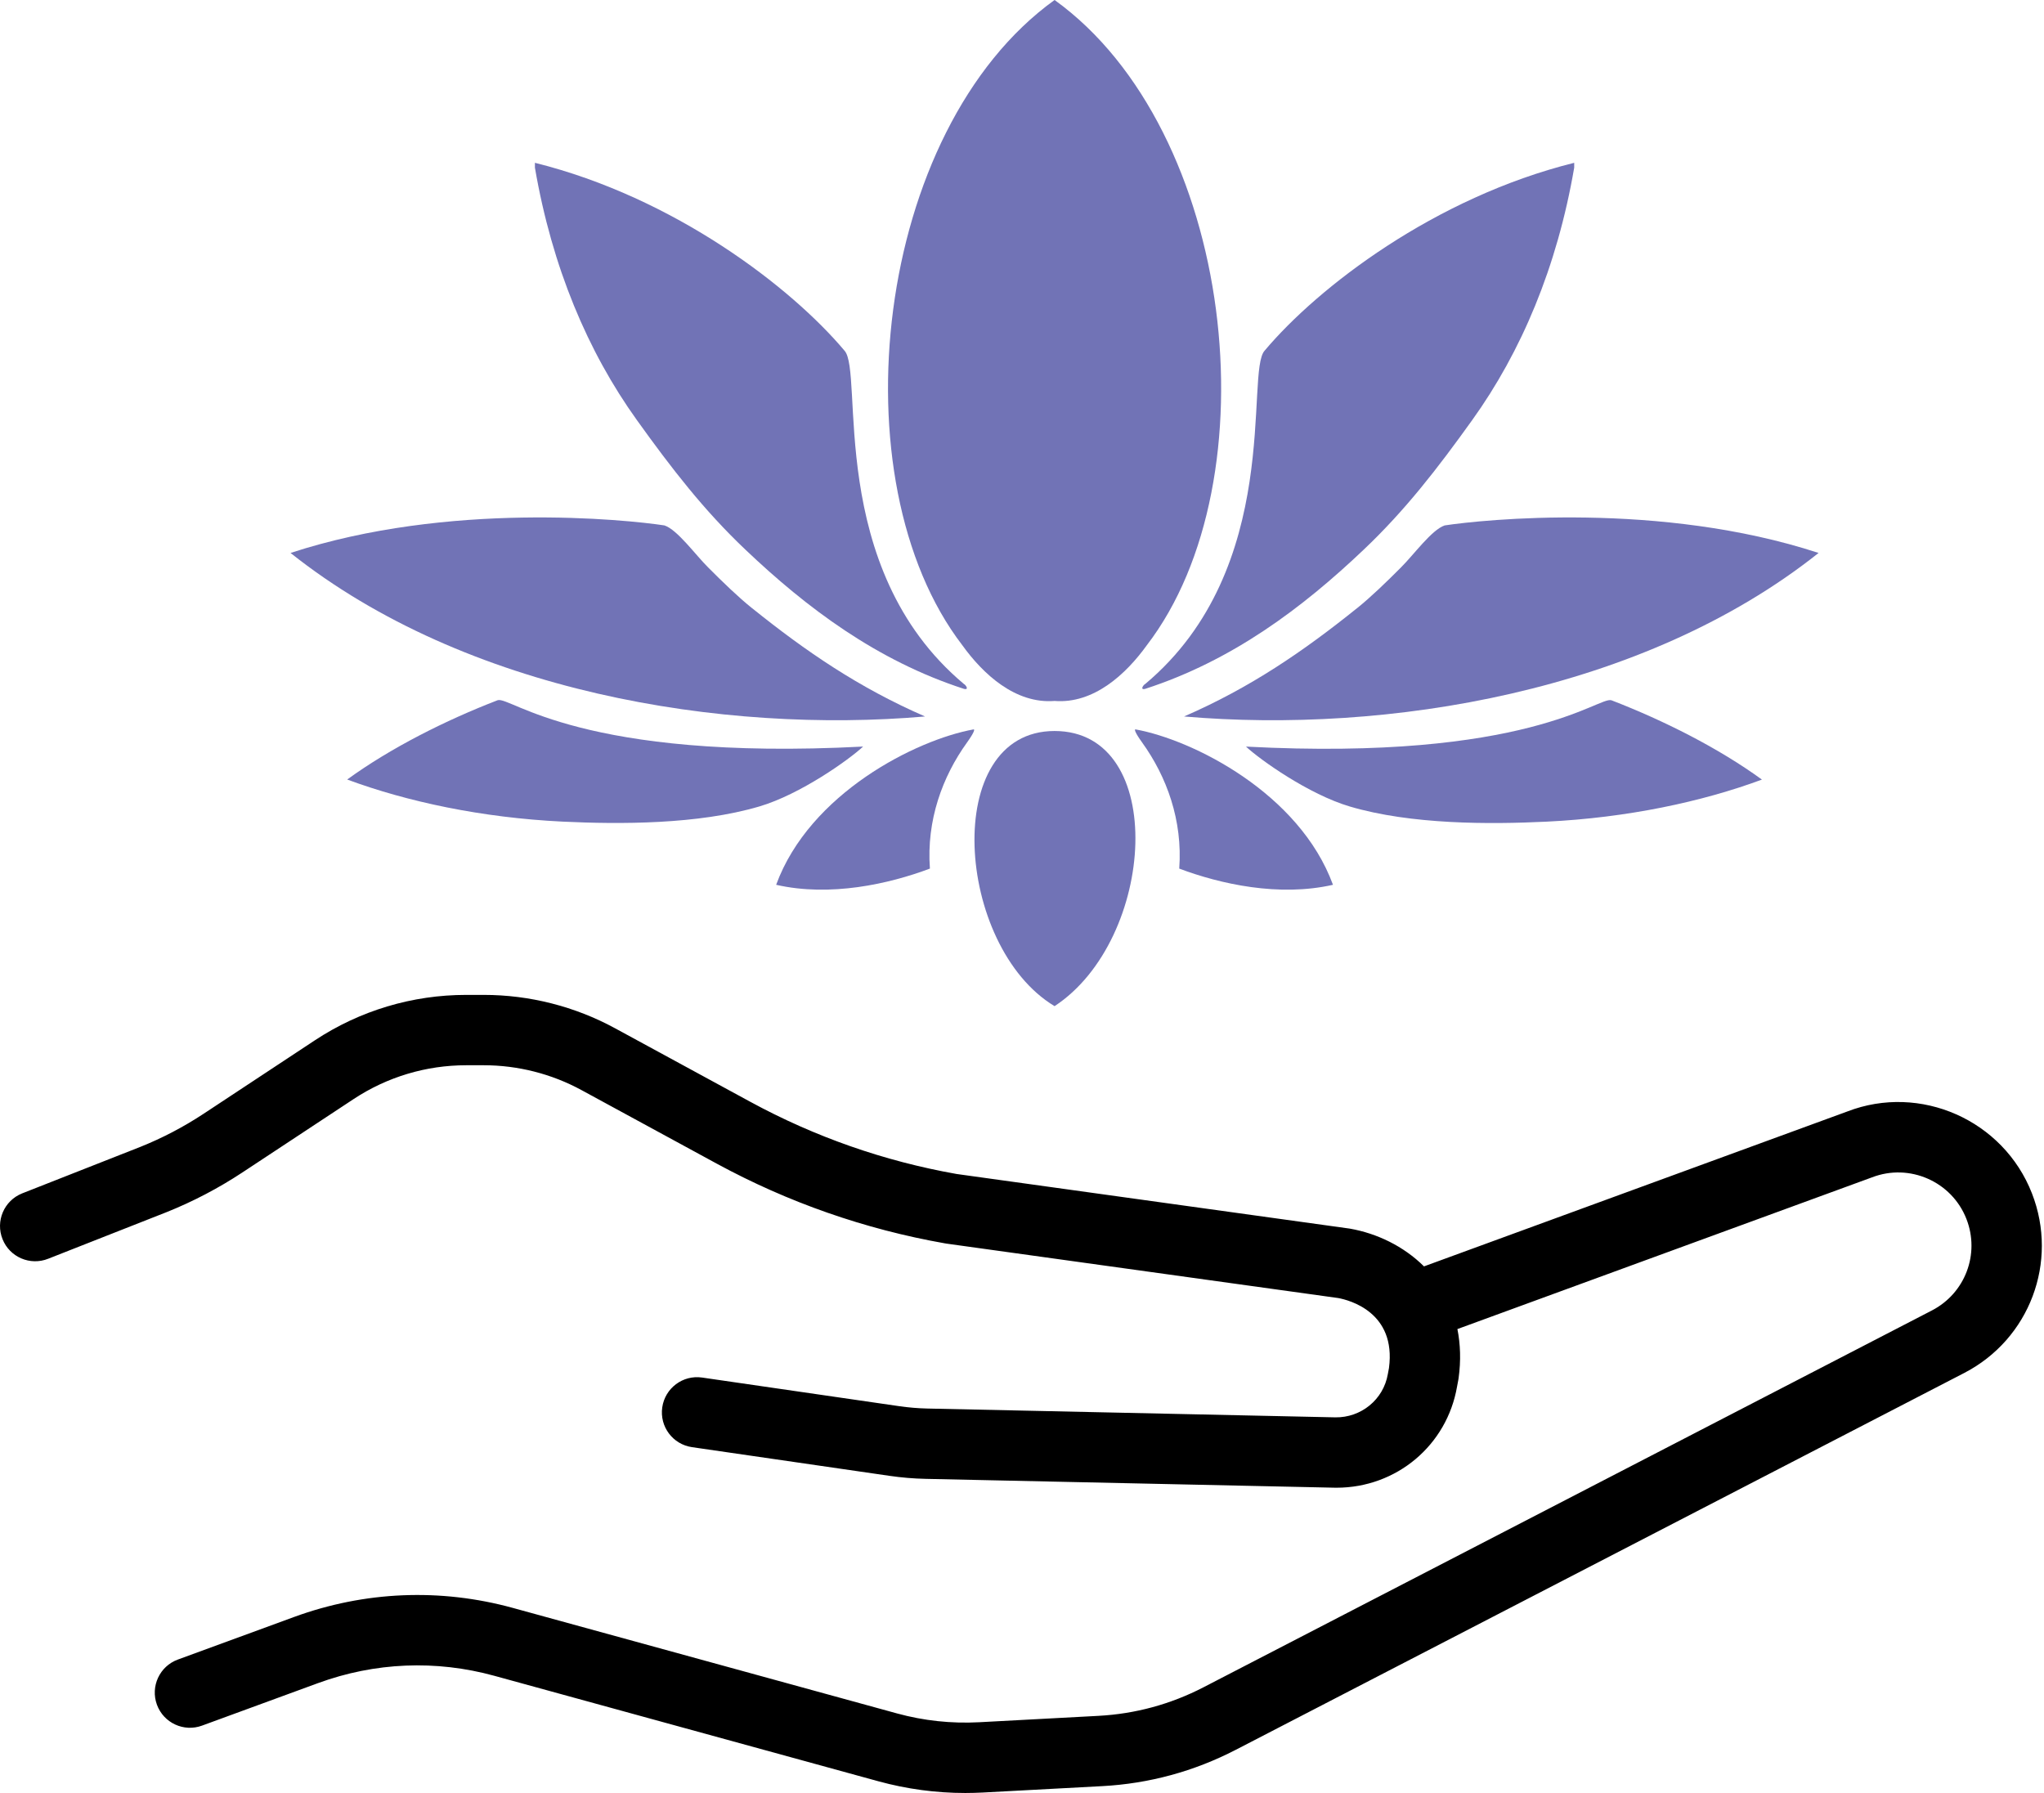 <svg width="57" height="50" viewBox="0 0 57 50" fill="none" xmlns="http://www.w3.org/2000/svg">
<path d="M56.664 33.279C55.865 31.231 53.547 30.21 51.513 30.996L39.71 35.315C39.141 34.75 38.395 34.394 37.643 34.262C37.632 34.26 37.62 34.258 37.608 34.257L26.675 32.738C24.657 32.381 22.721 31.703 20.921 30.724L17.152 28.675C16.032 28.065 14.766 27.744 13.491 27.744H13.002C11.496 27.744 10.036 28.182 8.78 29.011L5.673 31.062C5.12 31.426 4.529 31.736 3.915 31.982L0.616 33.28C0.113 33.482 -0.131 34.053 0.071 34.556C0.272 35.059 0.843 35.303 1.346 35.101L4.644 33.803C5.381 33.508 6.091 33.136 6.754 32.699L9.861 30.649C10.796 30.032 11.882 29.706 13.002 29.706H13.491C14.44 29.706 15.382 29.945 16.216 30.399L19.984 32.448C21.977 33.531 24.119 34.28 26.352 34.673C26.364 34.675 26.376 34.677 26.387 34.679L37.319 36.198C37.627 36.255 38.939 36.593 38.734 38.147L38.702 38.318C38.579 39.033 37.952 39.536 37.237 39.525L25.859 39.279C25.599 39.273 25.338 39.251 25.081 39.214L19.579 38.415C19.043 38.337 18.546 38.709 18.468 39.245C18.39 39.781 18.761 40.278 19.297 40.356L24.799 41.155C25.134 41.204 25.477 41.233 25.817 41.24L37.195 41.486C37.221 41.487 37.246 41.487 37.272 41.487C38.942 41.487 40.35 40.305 40.632 38.667L40.666 38.487C40.669 38.471 40.672 38.456 40.674 38.44C40.744 37.937 40.725 37.48 40.642 37.063L52.204 32.832C53.249 32.429 54.43 32.949 54.837 33.993C55.217 34.967 54.804 36.063 53.874 36.544L33.56 47.053C32.645 47.526 31.66 47.794 30.631 47.849L27.305 48.027C26.53 48.068 25.759 47.986 25.013 47.781L14.305 44.84C12.28 44.283 10.166 44.371 8.194 45.094L4.96 46.279C4.451 46.465 4.19 47.029 4.376 47.538C4.563 48.047 5.126 48.308 5.635 48.121L8.869 46.936C10.456 46.355 12.156 46.284 13.785 46.732L24.493 49.673C25.285 49.89 26.099 50 26.918 50C27.082 50 27.246 49.995 27.41 49.987L30.736 49.809C32.044 49.739 33.297 49.398 34.461 48.796L54.776 38.287C56.599 37.344 57.41 35.191 56.664 33.279L56.664 33.279Z" fill="black"/>
<path fill-rule="evenodd" clip-rule="evenodd" d="M14.917 4.541V4.675C15.394 7.449 16.393 9.811 17.762 11.717C18.732 13.069 19.632 14.233 20.787 15.328C22.493 16.949 24.449 18.422 26.881 19.21C27.038 19.249 26.926 19.093 26.881 19.075C23.003 15.826 24.106 10.359 23.546 9.774C22.059 8.007 18.808 5.509 14.917 4.54" fill="#7173B6"/>
<path fill-rule="evenodd" clip-rule="evenodd" d="M20.966 16.955C20.594 16.657 20.154 16.232 19.749 15.825C19.389 15.468 18.891 14.773 18.529 14.652C17.464 14.49 12.516 13.975 8.102 15.42C12.995 19.31 20.153 20.467 25.797 19.98C23.954 19.179 22.474 18.167 20.967 16.955L20.966 16.954V16.955Z" fill="#7173B6"/>
<path fill-rule="evenodd" clip-rule="evenodd" d="M13.879 19.526C12.424 20.087 10.896 20.856 9.682 21.738C11.352 22.357 13.437 22.803 15.687 22.912C17.272 22.988 19.46 22.995 21.173 22.49C22.323 22.151 23.677 21.184 24.069 20.819C16.213 21.231 14.237 19.414 13.88 19.526H13.879Z" fill="#7173B6"/>
<path fill-rule="evenodd" clip-rule="evenodd" d="M44.937 19.528C46.392 20.089 47.919 20.857 49.134 21.74C47.464 22.359 45.379 22.804 43.129 22.913C41.544 22.99 39.356 22.997 37.643 22.491C36.493 22.152 35.138 21.185 34.746 20.82C42.603 21.233 44.579 19.415 44.936 19.528H44.937Z" fill="#7173B6"/>
<path fill-rule="evenodd" clip-rule="evenodd" d="M21.644 24.674C23.152 25.017 24.785 24.653 25.932 24.222C25.833 22.877 26.28 21.657 26.97 20.701C27.165 20.429 27.189 20.333 27.15 20.34C25.547 20.631 22.579 22.121 21.644 24.674Z" fill="#7173B6"/>
<path d="M29.408 19.547H29.409C30.499 19.633 31.401 18.8 31.982 17.992C35.516 13.389 34.444 3.626 29.409 0H29.408H29.408C24.373 3.626 23.301 13.39 26.835 17.992C27.415 18.8 28.317 19.633 29.408 19.547H29.408Z" fill="#7173B6"/>
<path fill-rule="evenodd" clip-rule="evenodd" d="M43.899 4.541V4.675C43.422 7.449 42.422 9.811 41.053 11.717C40.084 13.069 39.184 14.233 38.029 15.328C36.323 16.949 34.367 18.422 31.935 19.21C31.778 19.249 31.89 19.093 31.935 19.075C35.813 15.826 34.709 10.359 35.27 9.774C36.757 8.007 40.007 5.509 43.899 4.54" fill="#7173B6"/>
<path fill-rule="evenodd" clip-rule="evenodd" d="M37.85 16.955C38.221 16.657 38.662 16.232 39.067 15.825C39.427 15.468 39.925 14.773 40.287 14.652C41.352 14.49 46.3 13.975 50.714 15.42C45.821 19.31 38.663 20.467 33.019 19.98C34.862 19.179 36.342 18.167 37.849 16.955L37.85 16.954V16.955Z" fill="#7173B6"/>
<path fill-rule="evenodd" clip-rule="evenodd" d="M37.172 24.674C35.664 25.017 34.031 24.653 32.885 24.222C32.983 22.877 32.536 21.657 31.847 20.701C31.651 20.429 31.627 20.333 31.666 20.34C33.269 20.631 36.237 22.121 37.172 24.674Z" fill="#7173B6"/>
<path fill-rule="evenodd" clip-rule="evenodd" d="M29.408 20.385C26.228 20.385 26.639 26.389 29.408 28.058C32.236 26.203 32.588 20.385 29.408 20.385Z" fill="#7173B6"/>
</svg>
